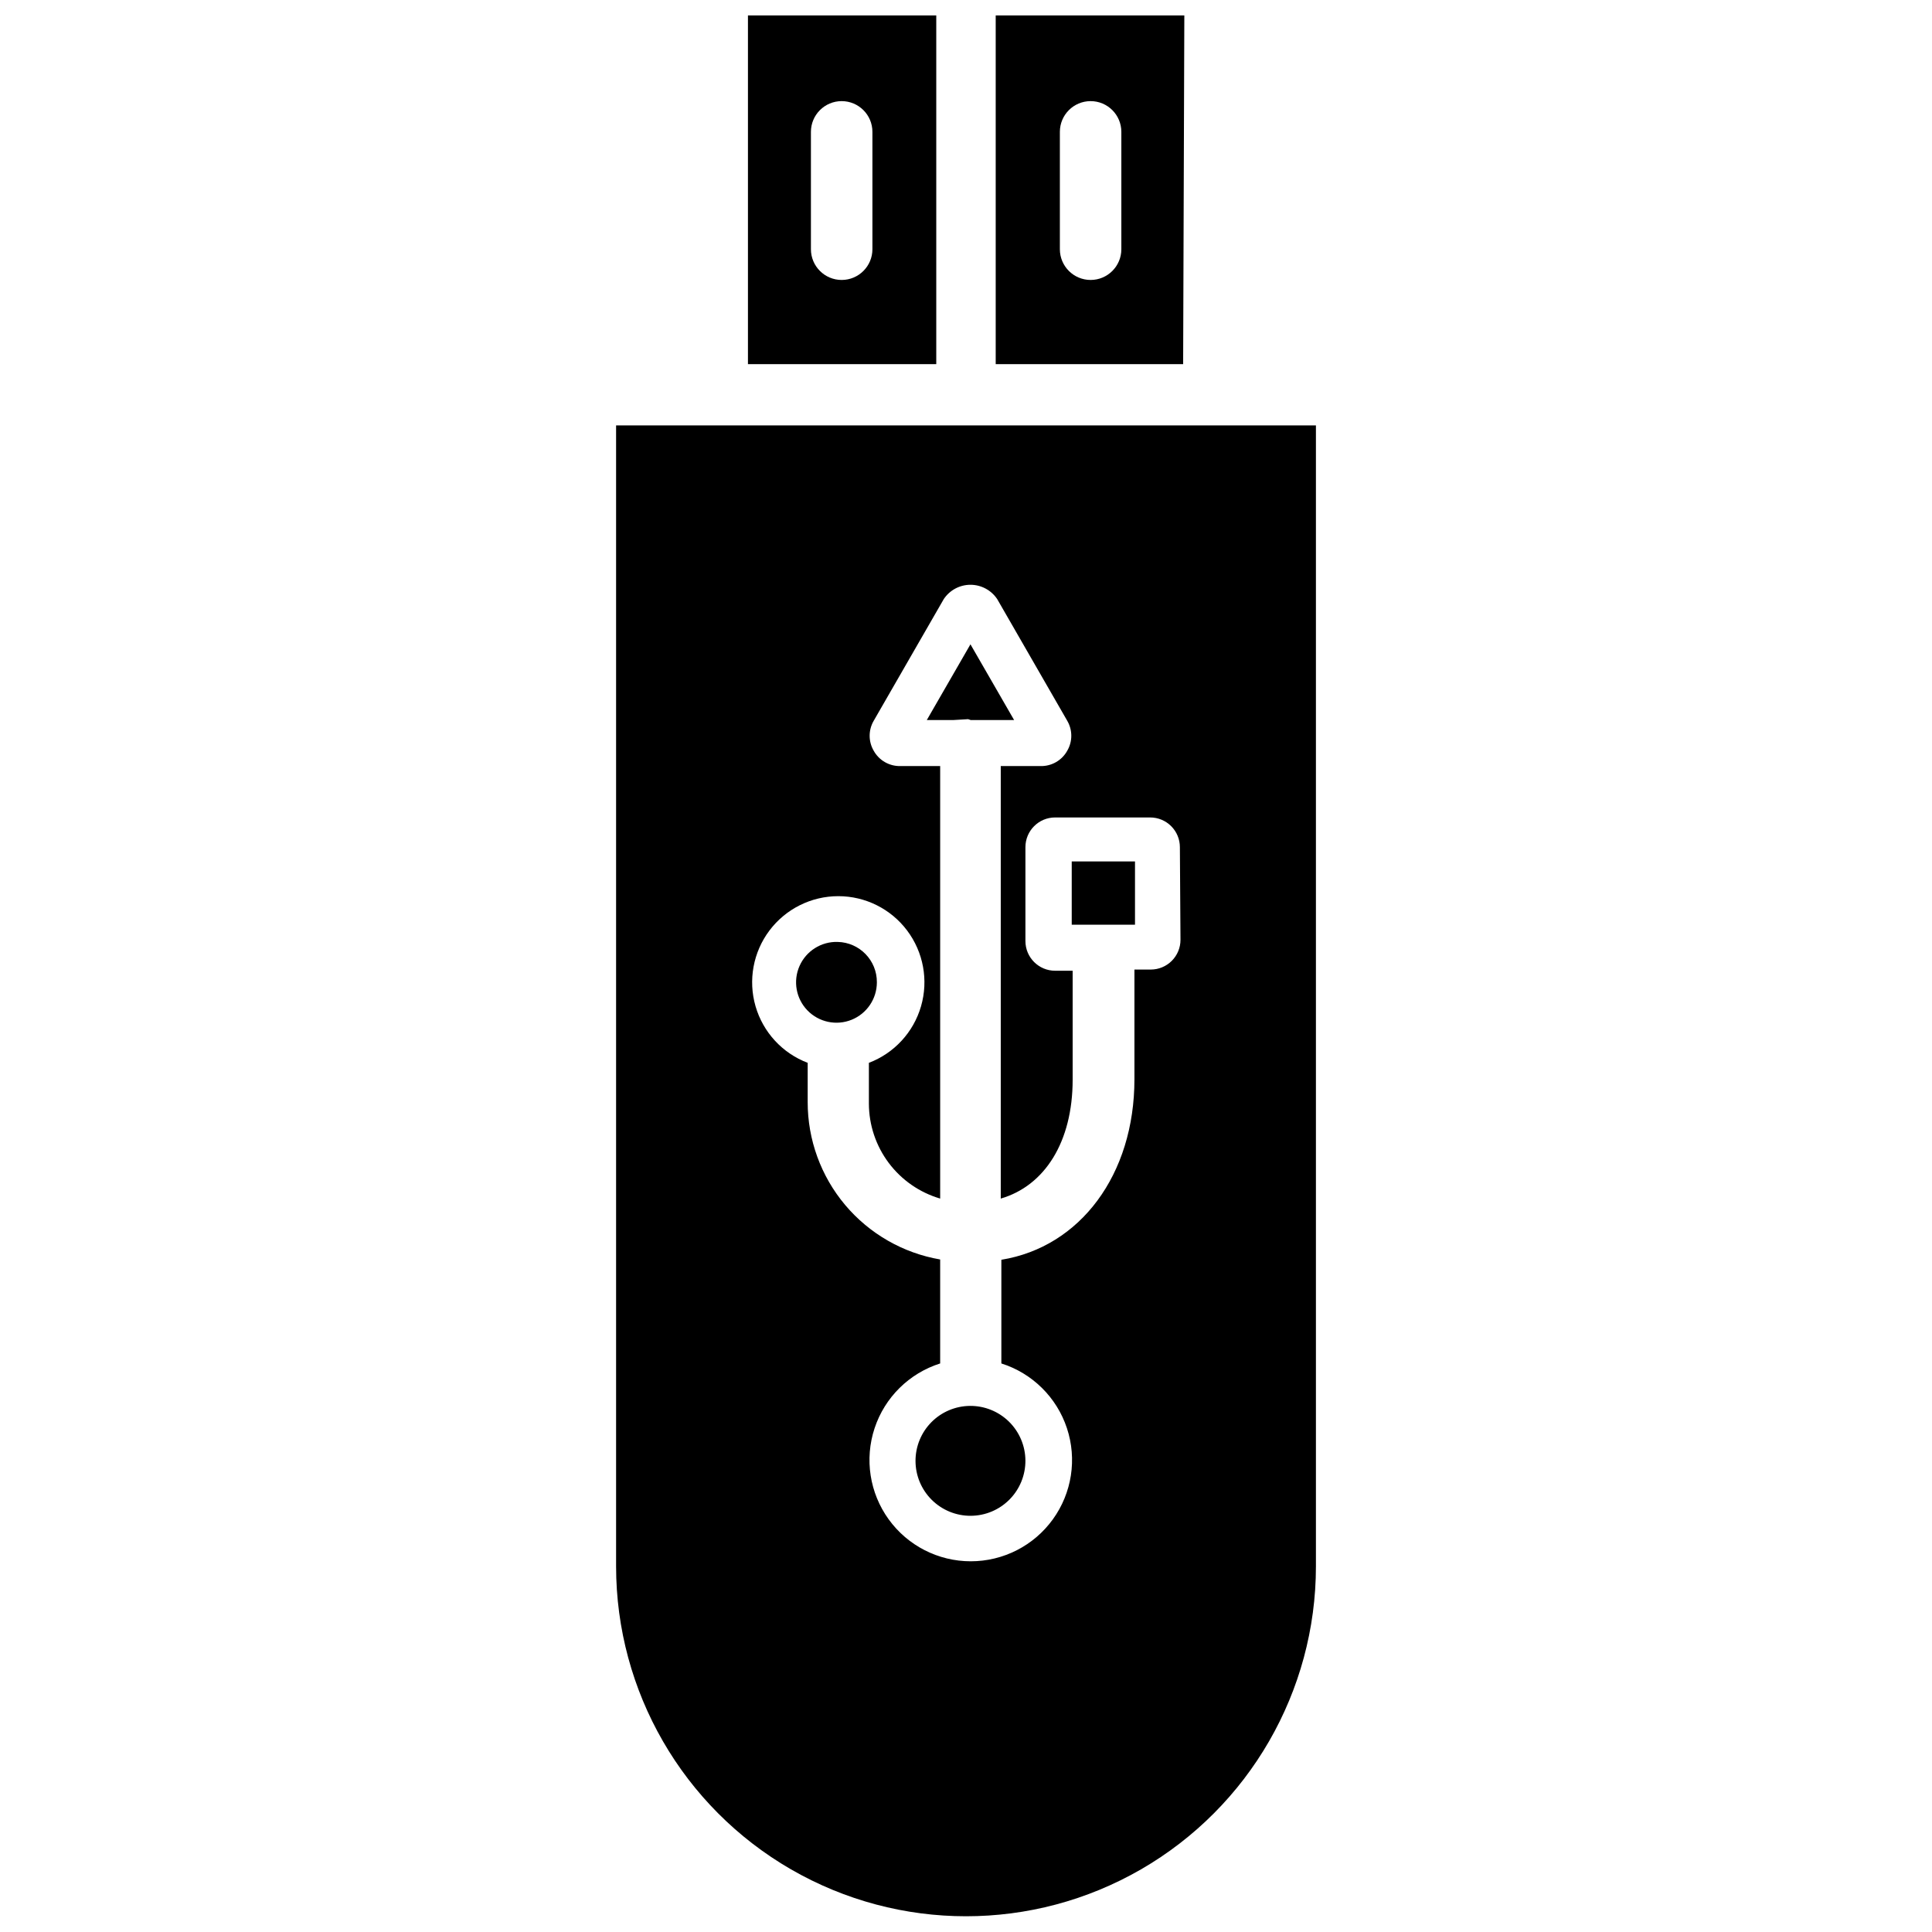 <?xml version="1.0" encoding="UTF-8"?>
<!-- Uploaded to: ICON Repo, www.svgrepo.com, Generator: ICON Repo Mixer Tools -->
<svg width="800px" height="800px" version="1.1" viewBox="144 144 512 512" xmlns="http://www.w3.org/2000/svg">
 <defs>
  <clipPath id="c">
   <path d="m307 256h186v395.9h-186z"/>
  </clipPath>
  <clipPath id="b">
   <path d="m342 148.09h51v92.906h-51z"/>
  </clipPath>
  <clipPath id="a">
   <path d="m407 148.09h51v92.906h-51z"/>
  </clipPath>
 </defs>
 <g clip-path="url(#c)">
  <path d="m307.27 256.73v302.37c0 33.129 17.676 63.742 46.367 80.309 28.691 16.562 64.039 16.562 92.73 0 28.691-16.566 46.367-47.18 46.367-80.309v-302.37zm149.57 136.34c0 2.09-0.832 4.09-2.309 5.566-1.477 1.477-3.477 2.305-5.566 2.305h-4.328v29.047c0 25.348-14.406 44.477-35.266 47.863v27.477c8.211 2.602 14.676 8.988 17.379 17.168 2.703 8.18 1.316 17.164-3.734 24.145-5.047 6.984-13.137 11.117-21.754 11.117-8.617 0-16.707-4.133-21.754-11.117-5.047-6.981-6.438-15.965-3.734-24.145 2.703-8.18 9.168-14.566 17.379-17.168v-27.555c-9.832-1.691-18.754-6.809-25.18-14.441-6.426-7.637-9.941-17.301-9.93-27.281v-10.391c-6.707-2.547-11.828-8.102-13.82-14.996-1.992-6.894-0.629-14.324 3.684-20.062 4.312-5.734 11.07-9.109 18.246-9.109 7.176 0 13.938 3.375 18.246 9.109 4.312 5.738 5.68 13.168 3.684 20.062-1.992 6.894-7.113 12.449-13.82 14.996v10.785c0.008 5.676 1.852 11.195 5.258 15.738 3.406 4.539 8.188 7.856 13.633 9.453v-114.62h-10.547c-2.941 0.066-5.672-1.512-7.086-4.094-1.406-2.434-1.406-5.438 0-7.871l18.578-32.273v-0.004c1.574-2.371 4.234-3.801 7.086-3.801 2.848 0 5.508 1.43 7.086 3.801l18.578 32.273v0.004c1.406 2.434 1.406 5.438 0 7.871-1.414 2.582-4.144 4.16-7.086 4.094h-10.551v114.62c11.652-3.387 19.051-15.035 19.051-31.488v-28.891h-4.644c-4.348 0-7.871-3.523-7.871-7.871v-24.875c0-4.348 3.523-7.875 7.871-7.875h25.191c2.09 0 4.09 0.832 5.566 2.309 1.477 1.477 2.305 3.477 2.305 5.566z"/>
 </g>
 <g clip-path="url(#b)">
  <path d="m392.12 148.09h-49.906v92.418h49.906zm-16.922 61.953c0 4.5-3.648 8.148-8.148 8.148s-8.148-3.648-8.148-8.148v-31.094c0-4.5 3.648-8.148 8.148-8.148s8.148 3.648 8.148 8.148z"/>
 </g>
 <g clip-path="url(#a)">
  <path d="m457.86 148.09h-49.988v92.418h49.672zm-16.691 61.953c0 4.5-3.648 8.148-8.145 8.148-4.5 0-8.148-3.648-8.148-8.148v-31.094c0-4.5 3.648-8.148 8.148-8.148 4.496 0 8.145 3.648 8.145 8.148z"/>
 </g>
 <path d="m386.62 531.14c0 3.875 1.539 7.586 4.285 10.316 2.742 2.734 6.457 4.262 10.328 4.246 3.875-0.012 7.578-1.566 10.301-4.32 2.723-2.75 4.238-6.477 4.211-10.348-0.027-3.871-1.598-7.57-4.359-10.285-2.762-2.711-6.488-4.211-10.359-4.172-3.836 0.043-7.5 1.594-10.199 4.32-2.695 2.727-4.207 6.41-4.207 10.242z"/>
 <path d="m401.18 314.75-11.57 20.07h7.004l3.938-0.234 0.707 0.234h11.492z"/>
 <path d="m428.02 372.29h16.766v16.766h-16.766z"/>
 <path d="m365.99 393.62c-4.356-0.129-8.355 2.398-10.113 6.387-1.758 3.988-0.922 8.645 2.113 11.773 3.039 3.125 7.664 4.102 11.707 2.465 4.039-1.637 6.68-5.559 6.684-9.918 0.043-5.809-4.582-10.578-10.391-10.707z"/>
</svg>